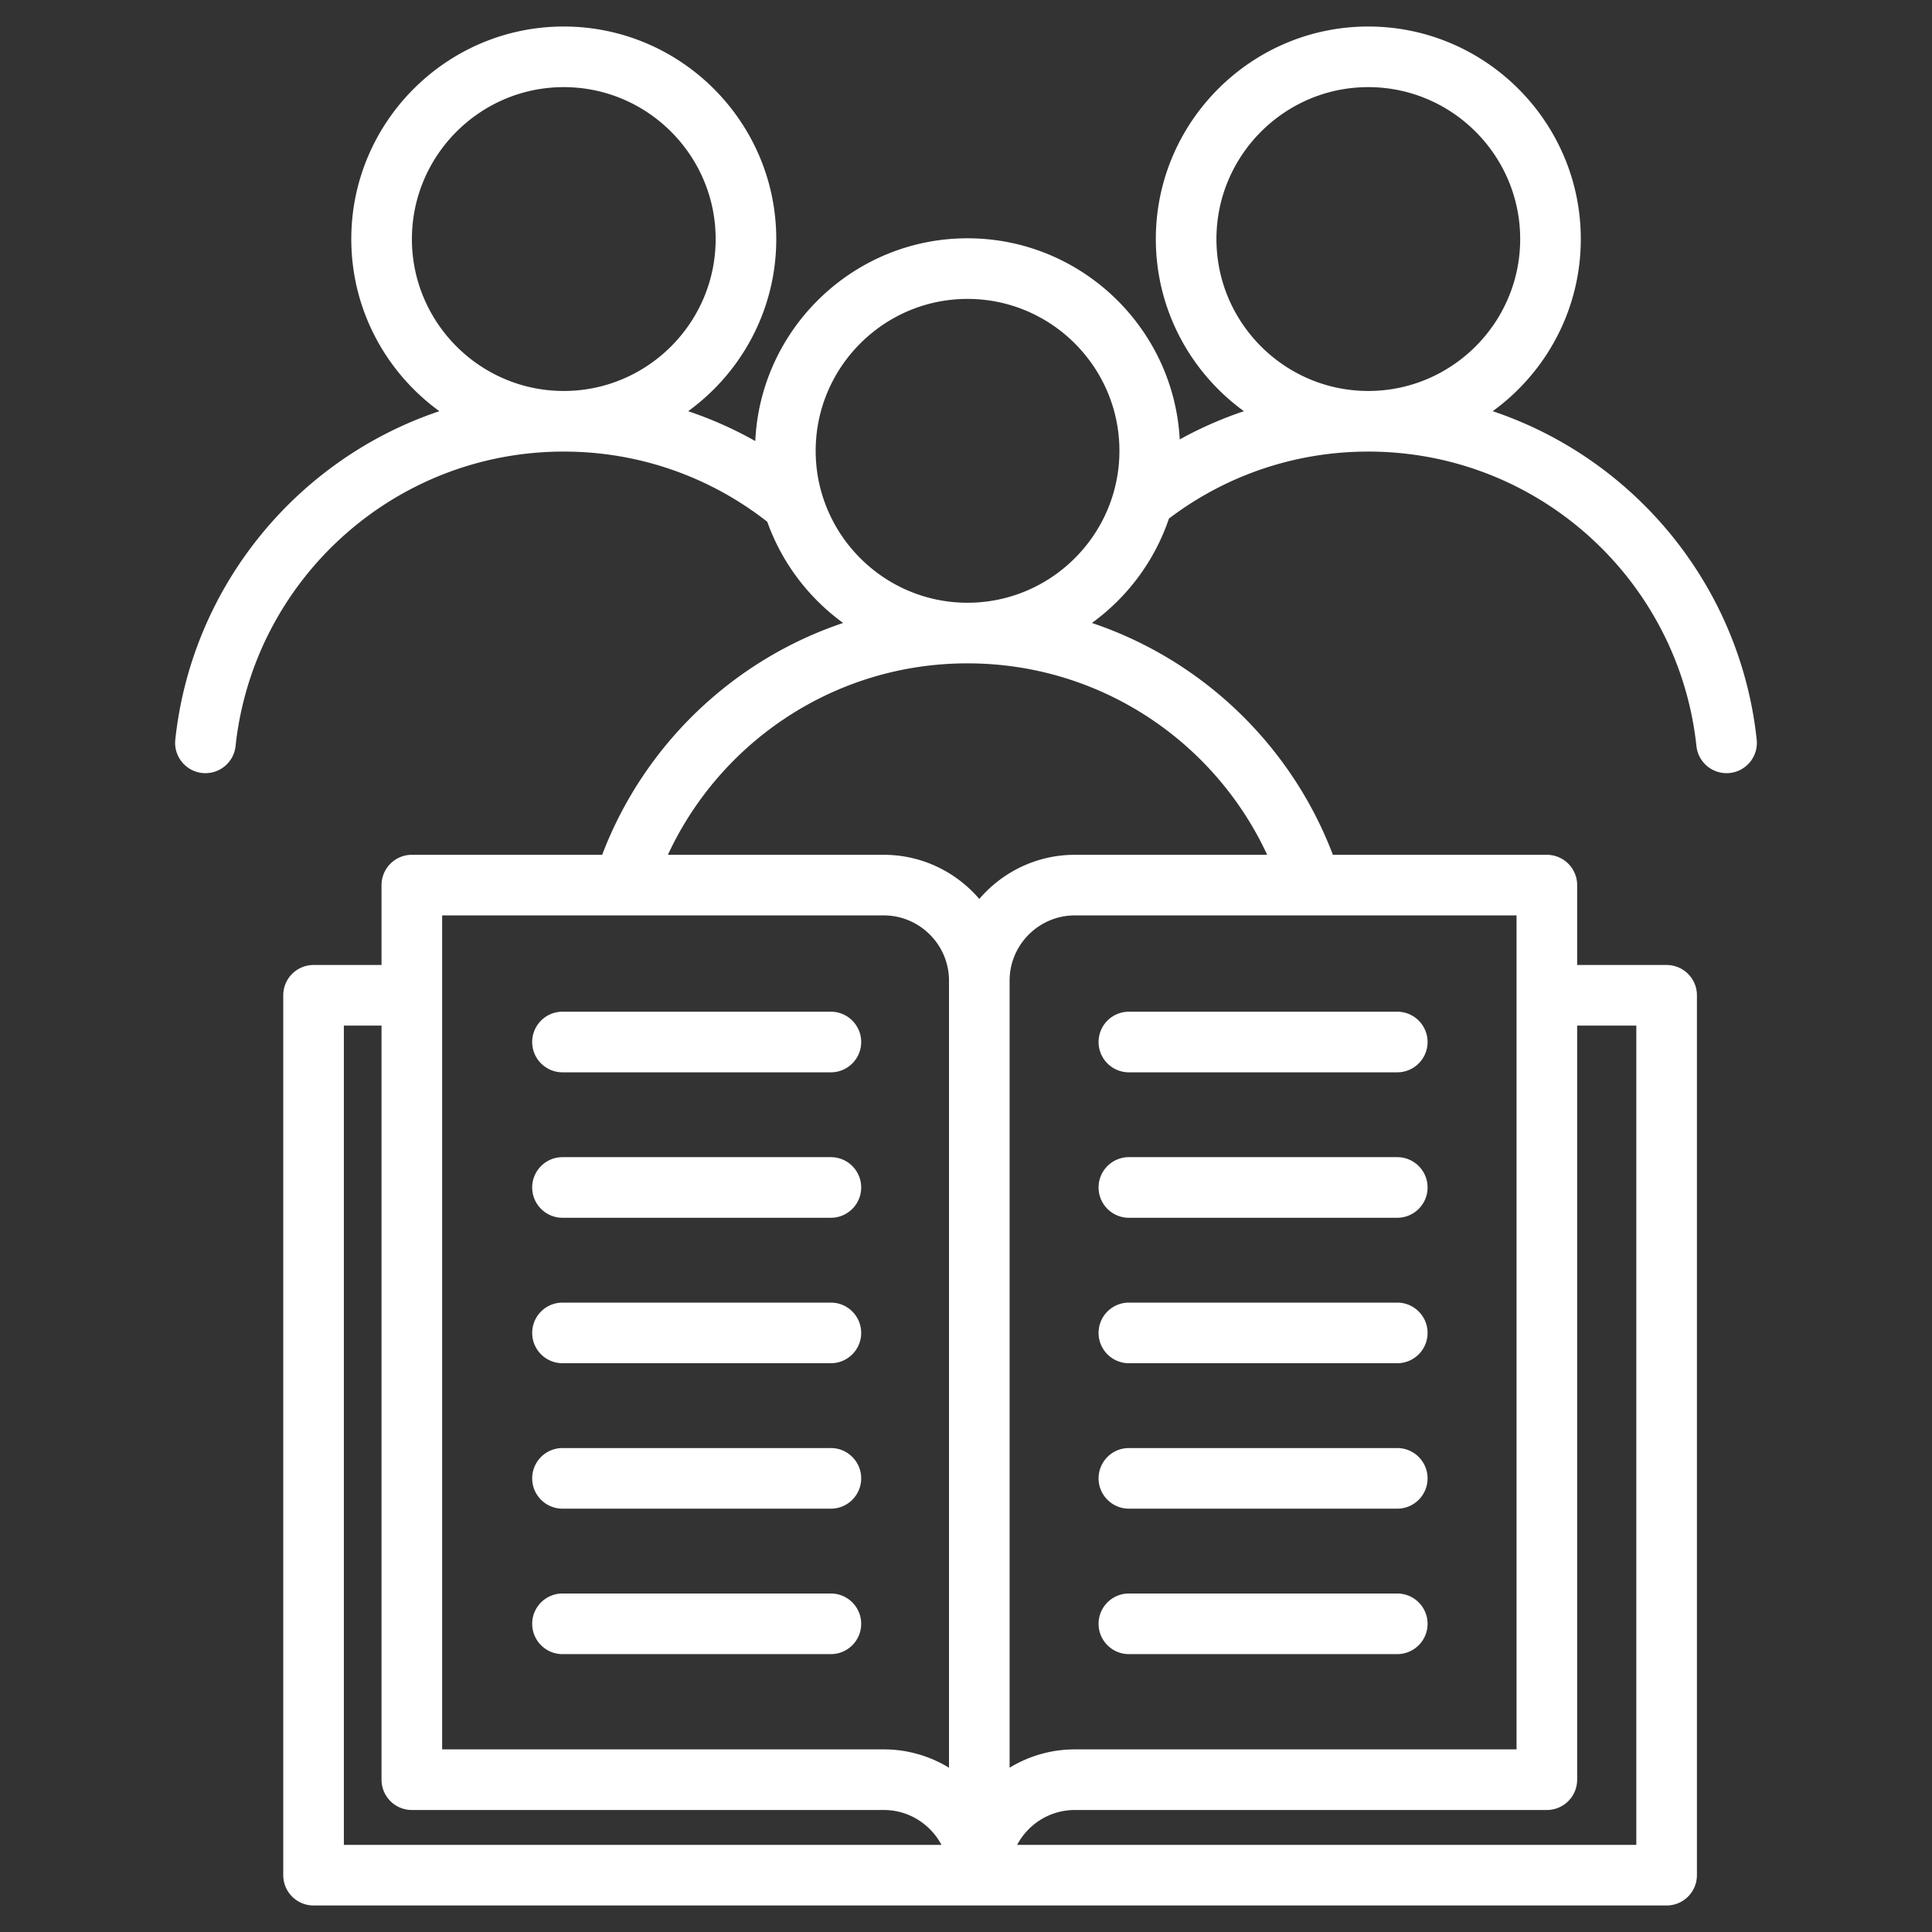 <svg fill-rule="evenodd" xml:space="preserve" style="enable-background:new 0 0 512 512" viewBox="0 0 510 510" y="0" x="0" height="512" width="512" xmlns:xlink="http://www.w3.org/1999/xlink" version="1.1" xmlns="http://www.w3.org/2000/svg"><rect x="0" y="0" width="510" height="510" fill="#333333" stroke="none"/><g><path data-original="#000000" opacity="1" fill="#ffffff" d="M148.812 119.206c-44.939 0-81.935 34.037-86.628 77.745-.472 4.39-4.419 7.571-8.809 7.1s-7.571-4.418-7.1-8.809c4.357-40.575 32.228-74.115 69.71-86.698-14.072-10.212-23.251-26.791-23.251-45.441C92.734 32.21 117.918 7 148.812 7c30.921 0 56.103 25.211 56.103 56.103 0 18.651-9.179 35.231-23.258 45.442a102.567 102.567 0 0 1 17.721 7.885c1.353-29.707 25.989-53.527 56.019-53.527 29.911 0 54.451 23.589 56.023 53.091a102.598 102.598 0 0 1 16.941-7.45c-14.072-10.212-23.25-26.791-23.25-45.441C305.111 32.21 330.295 7 361.188 7c30.922 0 56.103 25.211 56.103 56.103 0 18.651-9.178 35.231-23.257 45.442 37.492 12.586 65.356 46.127 69.691 86.702a8.003 8.003 0 0 1-7.104 8.804 8.003 8.003 0 0 1-8.805-7.104c-4.67-43.707-41.667-77.741-86.628-77.741-19.767 0-37.998 6.585-52.617 17.685-3.77 11.159-10.966 20.766-20.328 27.557 29.281 9.829 52.689 32.439 63.603 61.199h56.483a8 8 0 0 1 8 8v21.086h23.617a8 8 0 0 1 8 8V495a8 8 0 0 1-8 8H82.771a8 8 0 0 1-8-8V262.733a8 8 0 0 1 8-8h17.944v-21.086a8 8 0 0 1 8-8h50.245c10.924-28.762 34.336-51.373 63.61-61.201-9.12-6.618-16.186-15.912-20.028-26.711-14.801-11.609-33.455-18.529-53.73-18.529zm0-16c22.103 0 40.103-18.021 40.103-40.103S170.915 23 148.812 23c-22.081 0-40.078 18.022-40.078 40.103s17.997 40.103 40.078 40.103zm106.585 55.903c22.104 0 40.103-18.021 40.103-40.103s-17.999-40.103-40.103-40.103c-22.08 0-40.077 18.022-40.077 40.103 0 22.08 17.997 40.103 40.077 40.103zm105.791-55.903c22.103 0 40.103-18.021 40.103-40.103S383.291 23 361.188 23c-22.081 0-40.077 18.022-40.077 40.103s17.996 40.103 40.077 40.103zm-26.689 122.441c-13.823-29.841-44.04-50.538-79.102-50.538-35.043 0-65.255 20.698-79.088 50.538h56.997c10.052 0 19.102 4.533 25.205 11.654 6.104-7.121 15.153-11.654 25.205-11.654zm81.83 45.086v199.062a8 8 0 0 1-8 8H283.716c-6.576 0-12.325 3.744-15.217 9.205h163.447V270.733zM250.511 466.636V258.852c0-9.459-7.746-17.205-17.205-17.205H116.715v220.148h116.591a32.923 32.923 0 0 1 17.205 4.841zm16-207.784v207.784a32.923 32.923 0 0 1 17.205-4.841h116.613V241.647H283.716c-9.459 0-17.205 7.746-17.205 17.205zm-165.796 11.881h-9.944V487h157.753c-2.893-5.461-8.641-9.205-15.218-9.205H108.715a8 8 0 0 1-8-8zm47.77 12.333c-4.416 0-8-3.584-8-8 0-4.415 3.584-8 8-8h70.848c4.416 0 8 3.585 8 8 0 4.416-3.584 8-8 8zm0 76.791c-4.416 0-8-3.585-8-8 0-4.416 3.584-8 8-8h70.848c4.416 0 8 3.584 8 8 0 4.415-3.584 8-8 8zm0-38.396c-4.416 0-8-3.584-8-8 0-4.415 3.584-8 8-8h70.848c4.416 0 8 3.585 8 8 0 4.416-3.584 8-8 8zm0 76.791c-4.416 0-8-3.585-8-8 0-4.416 3.584-8 8-8h70.848c4.416 0 8 3.584 8 8 0 4.415-3.584 8-8 8zm0 38.395c-4.416 0-8-3.585-8-8s3.584-8 8-8h70.848c4.416 0 8 3.585 8 8s-3.584 8-8 8zm149.511-115.186c-4.416 0-8-3.584-8-8 0-4.415 3.584-8 8-8h70.848c4.416 0 8 3.585 8 8 0 4.416-3.584 8-8 8zm0-38.395c-4.416 0-8-3.584-8-8 0-4.415 3.584-8 8-8h70.848c4.416 0 8 3.585 8 8 0 4.416-3.584 8-8 8zm0 115.186c-4.416 0-8-3.585-8-8 0-4.416 3.584-8 8-8h70.848c4.416 0 8 3.584 8 8 0 4.415-3.584 8-8 8zm0 38.395c-4.416 0-8-3.585-8-8s3.584-8 8-8h70.848c4.416 0 8 3.585 8 8s-3.584 8-8 8zm0-76.79c-4.416 0-8-3.585-8-8 0-4.416 3.584-8 8-8h70.848c4.416 0 8 3.584 8 8 0 4.415-3.584 8-8 8z"></path></g></svg>